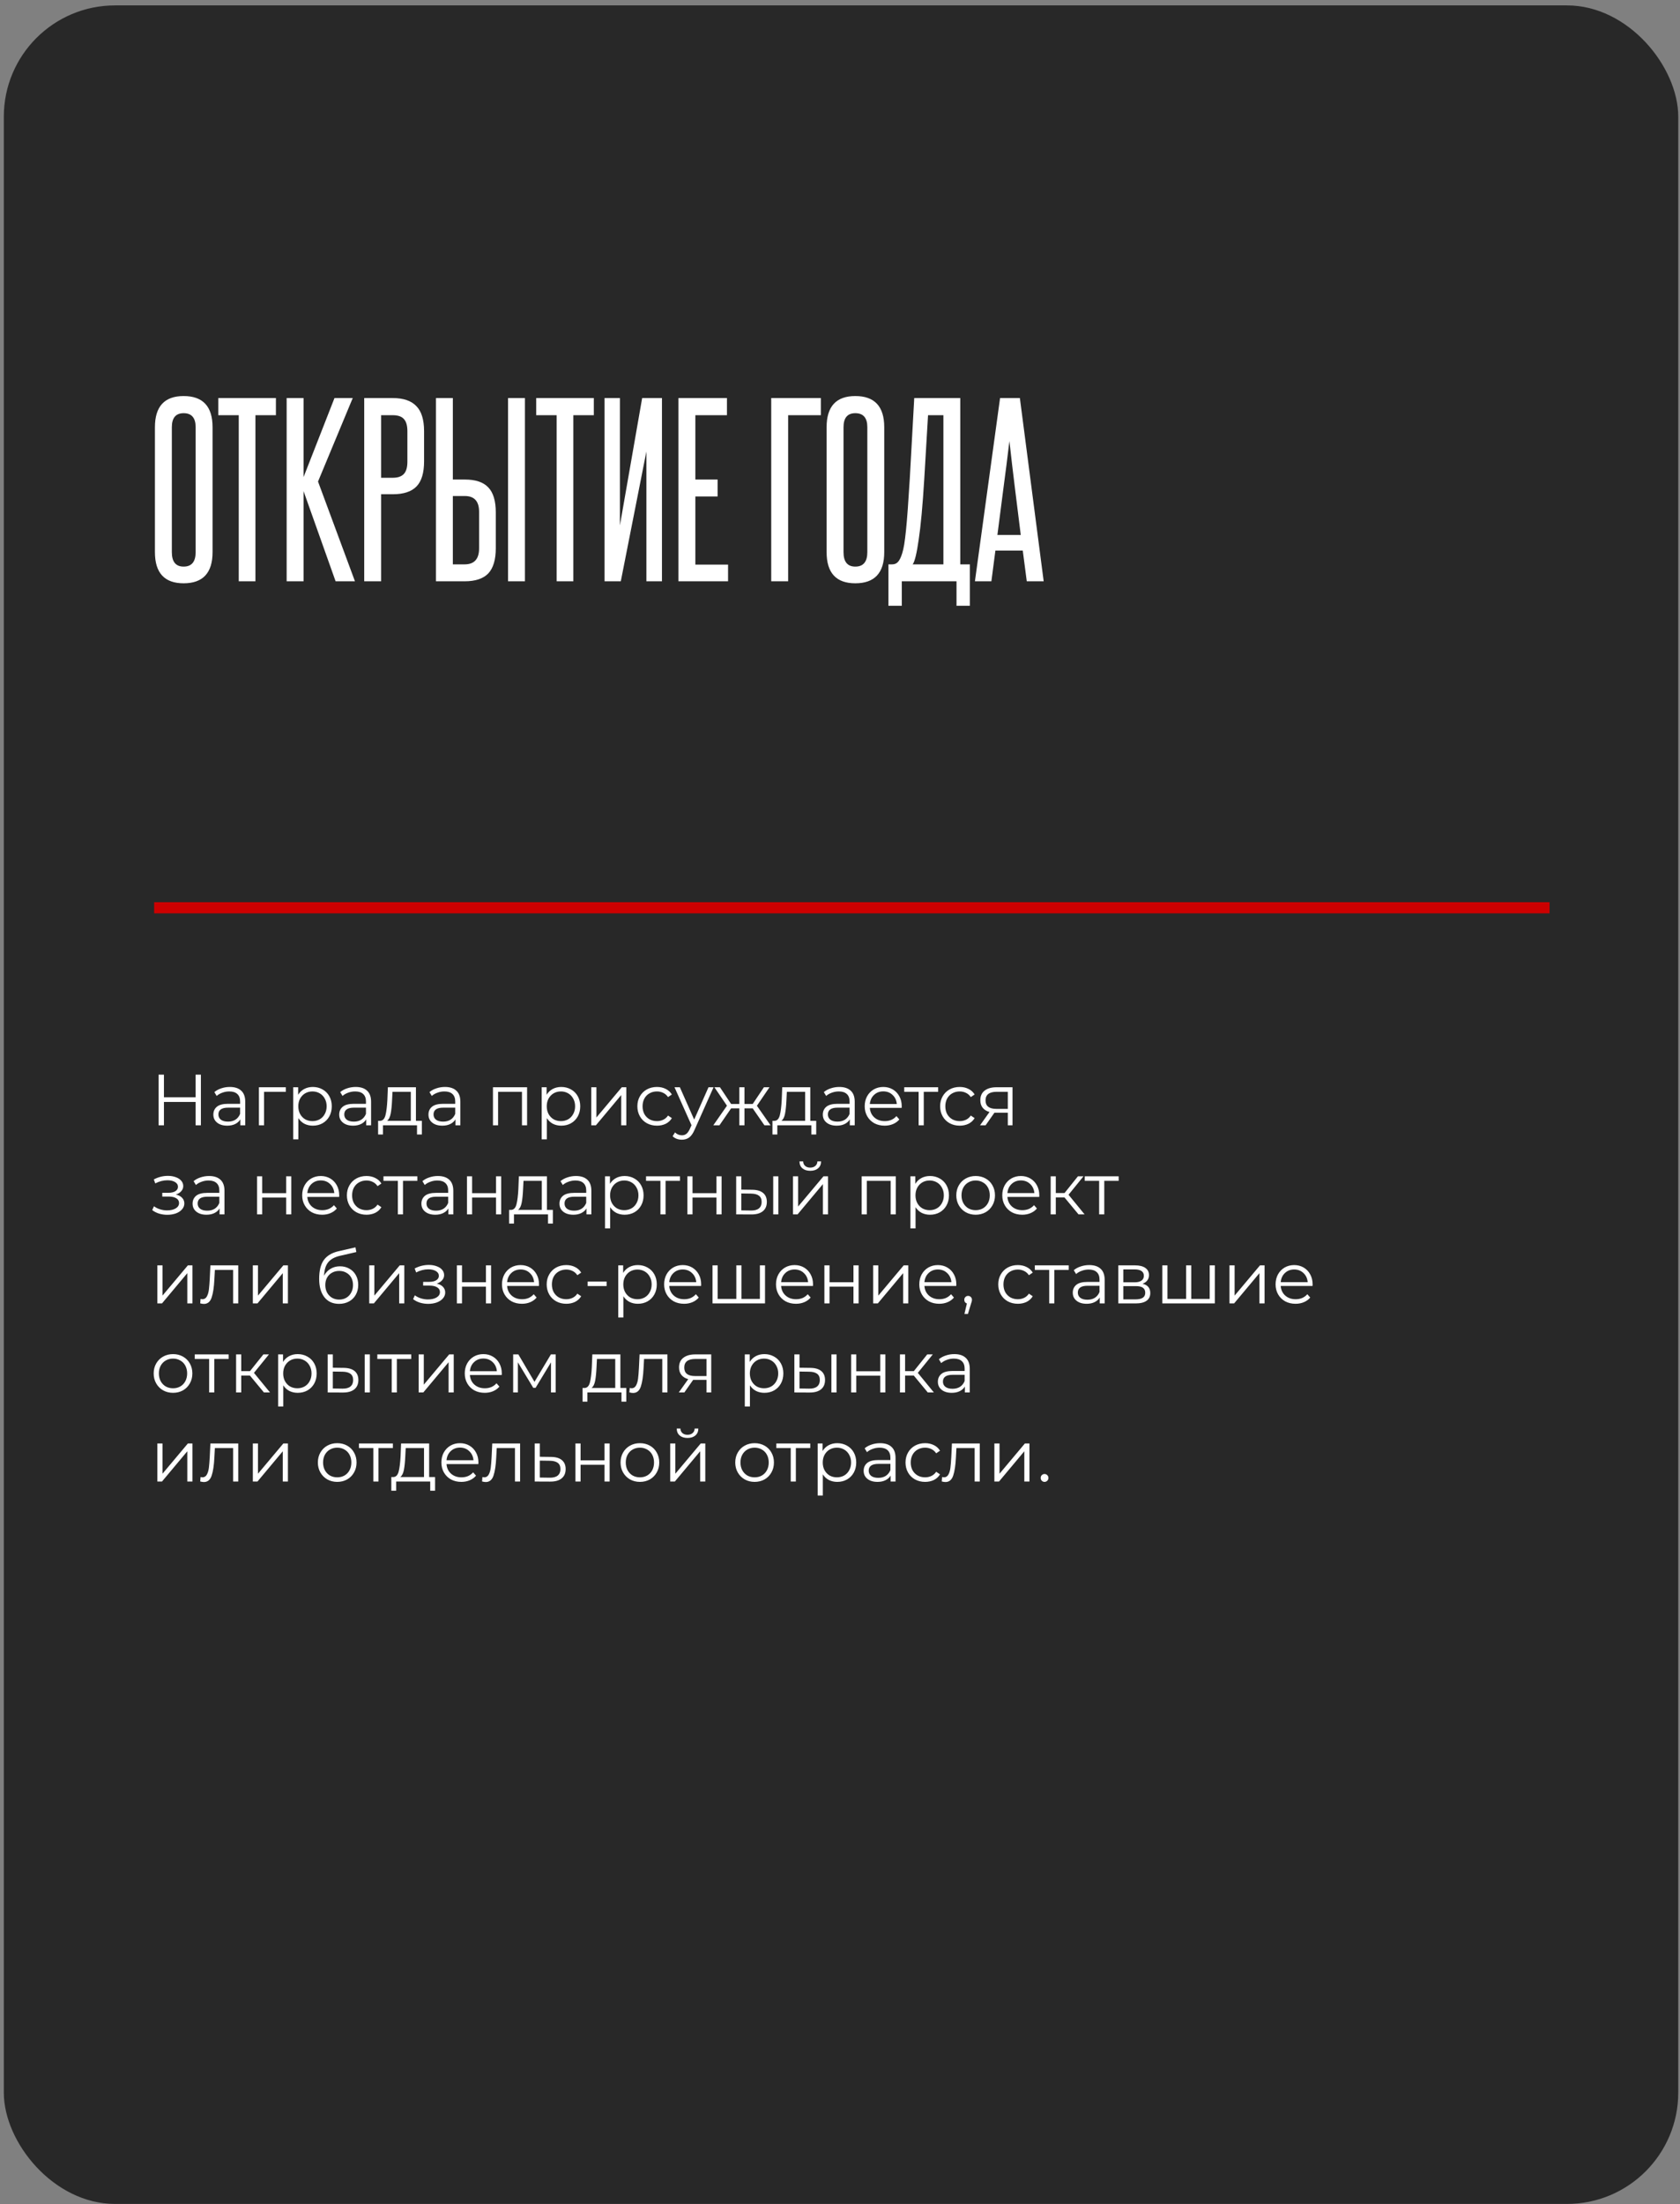 <?xml version="1.0" encoding="UTF-8"?> <svg xmlns="http://www.w3.org/2000/svg" width="302" height="396" viewBox="0 0 302 396" fill="none"><rect x="0" y="0" width="302" height="396" fill="#808080" stroke="none"/> <rect x="0.686" y="0.97" width="301" height="395" rx="20" fill="#282828"></rect> <path d="M27.85 76.757C27.85 73.024 29.57 71.157 33.01 71.157C36.477 71.157 38.21 73.024 38.21 76.757V99.198C38.21 102.931 36.477 104.798 33.01 104.798C29.57 104.798 27.85 102.931 27.85 99.198V76.757ZM35.17 76.757C35.17 75.078 34.45 74.237 33.01 74.237C31.597 74.237 30.89 75.078 30.89 76.757V99.198C30.89 100.931 31.597 101.798 33.01 101.798C34.45 101.798 35.17 100.931 35.17 99.198V76.757ZM42.918 104.438V74.597H39.238V71.517H49.598V74.597H45.918V104.438H42.918ZM60.328 104.438L54.568 88.237V104.438H51.528V71.517H54.568V85.718L60.128 71.517H63.408L57.168 86.517L63.808 104.438H60.328ZM73.233 77.478C73.233 76.491 73.033 75.771 72.633 75.317C72.233 74.838 71.553 74.597 70.593 74.597H68.513V85.838H70.633C71.513 85.838 72.166 85.611 72.593 85.157C73.02 84.704 73.233 83.971 73.233 82.957V77.478ZM65.473 104.438V71.517H70.593C72.513 71.517 73.927 71.998 74.833 72.957C75.766 73.891 76.233 75.397 76.233 77.478V82.877C76.233 84.957 75.78 86.464 74.873 87.397C73.966 88.331 72.553 88.797 70.633 88.797H68.513V104.438H65.473ZM91.324 104.438V71.517H94.364V104.438H91.324ZM81.404 71.517V86.157H83.564C85.484 86.157 86.884 86.624 87.764 87.558C88.671 88.491 89.124 89.998 89.124 92.078V98.478C89.124 100.557 88.671 102.077 87.764 103.037C86.857 103.971 85.444 104.438 83.524 104.438H78.364V71.517H81.404ZM86.124 91.957C86.124 90.064 85.27 89.118 83.564 89.118H81.404V101.397H83.524C85.257 101.397 86.124 100.437 86.124 98.517V91.957ZM100.066 104.438V74.597H96.386V71.517H106.746V74.597H103.066V104.438H100.066ZM108.676 104.438V71.517H111.436V94.397L115.436 71.517H118.996V104.438H116.196V81.118L111.596 104.438H108.676ZM121.958 104.438V71.517H130.678V74.597H124.998V86.157H128.998V89.198H124.998V101.437H130.878V104.438H121.958ZM147.557 71.517V74.597H141.677V104.438H138.637V71.517H147.557ZM148.593 76.757C148.593 73.024 150.313 71.157 153.753 71.157C157.219 71.157 158.953 73.024 158.953 76.757V99.198C158.953 102.931 157.219 104.798 153.753 104.798C150.313 104.798 148.593 102.931 148.593 99.198V76.757ZM155.913 76.757C155.913 75.078 155.193 74.237 153.753 74.237C152.339 74.237 151.633 75.078 151.633 76.757V99.198C151.633 100.931 152.339 101.798 153.753 101.798C155.193 101.798 155.913 100.931 155.913 99.198V76.757ZM159.706 108.838V101.397H160.386C160.786 101.397 161.119 101.264 161.386 100.997C161.679 100.704 161.946 100.171 162.186 99.397C162.319 98.971 162.439 98.438 162.546 97.797C162.652 97.131 162.759 96.278 162.866 95.237C162.972 94.198 163.079 92.931 163.186 91.438C163.292 89.944 163.412 88.118 163.546 85.957L164.346 71.517H172.626V101.397H174.346V108.838H171.946V104.438H162.106V108.838H159.706ZM169.586 101.397V74.597H166.826L166.146 86.078C165.852 90.877 165.519 94.504 165.146 96.957C164.799 99.411 164.439 100.891 164.066 101.397H169.586ZM184.574 104.438L183.854 98.918H178.934L178.214 104.438H175.254L179.774 71.517H183.334L187.614 104.438H184.574ZM183.494 96.118C183.148 93.291 182.801 90.504 182.454 87.757C182.108 84.984 181.774 82.144 181.454 79.237C181.108 82.144 180.748 84.984 180.374 87.757C180.028 90.504 179.668 93.291 179.294 96.118H183.494Z" fill="white"></path> <path d="M36.113 193.079V202.179H35.164V197.98H29.47V202.179H28.508V193.079H29.47V197.135H35.164V193.079H36.113ZM41.316 195.289C42.209 195.289 42.894 195.514 43.37 195.965C43.847 196.407 44.085 197.065 44.085 197.941V202.179H43.201V201.113C42.993 201.468 42.686 201.745 42.278 201.945C41.88 202.144 41.403 202.244 40.848 202.244C40.086 202.244 39.479 202.062 39.028 201.698C38.578 201.334 38.352 200.853 38.352 200.255C38.352 199.674 38.56 199.206 38.976 198.851C39.401 198.495 40.073 198.318 40.991 198.318H43.162V197.902C43.162 197.312 42.998 196.866 42.668 196.563C42.339 196.251 41.858 196.095 41.225 196.095C40.792 196.095 40.376 196.168 39.977 196.316C39.579 196.454 39.236 196.649 38.95 196.901L38.534 196.212C38.881 195.917 39.297 195.692 39.782 195.536C40.268 195.371 40.779 195.289 41.316 195.289ZM40.991 201.516C41.511 201.516 41.958 201.399 42.33 201.165C42.703 200.922 42.98 200.575 43.162 200.125V199.007H41.017C39.847 199.007 39.262 199.414 39.262 200.229C39.262 200.627 39.414 200.944 39.717 201.178C40.021 201.403 40.445 201.516 40.991 201.516ZM51.379 196.16H47.465V202.179H46.542V195.341H51.379V196.16ZM56.235 195.289C56.877 195.289 57.457 195.436 57.977 195.731C58.497 196.017 58.905 196.424 59.199 196.953C59.494 197.481 59.641 198.084 59.641 198.76C59.641 199.444 59.494 200.051 59.199 200.58C58.905 201.108 58.497 201.52 57.977 201.815C57.466 202.101 56.885 202.244 56.235 202.244C55.681 202.244 55.178 202.131 54.727 201.906C54.285 201.672 53.921 201.334 53.635 200.892V204.701H52.712V195.341H53.596V196.693C53.874 196.242 54.238 195.895 54.688 195.653C55.148 195.41 55.663 195.289 56.235 195.289ZM56.17 201.425C56.647 201.425 57.08 201.316 57.47 201.1C57.86 200.874 58.164 200.558 58.38 200.151C58.606 199.743 58.718 199.28 58.718 198.76C58.718 198.24 58.606 197.78 58.38 197.382C58.164 196.974 57.86 196.658 57.47 196.433C57.08 196.207 56.647 196.095 56.17 196.095C55.685 196.095 55.247 196.207 54.857 196.433C54.476 196.658 54.173 196.974 53.947 197.382C53.731 197.78 53.622 198.24 53.622 198.76C53.622 199.28 53.731 199.743 53.947 200.151C54.173 200.558 54.476 200.874 54.857 201.1C55.247 201.316 55.685 201.425 56.17 201.425ZM63.939 195.289C64.832 195.289 65.517 195.514 65.993 195.965C66.47 196.407 66.708 197.065 66.708 197.941V202.179H65.824V201.113C65.616 201.468 65.309 201.745 64.901 201.945C64.503 202.144 64.026 202.244 63.471 202.244C62.709 202.244 62.102 202.062 61.651 201.698C61.201 201.334 60.975 200.853 60.975 200.255C60.975 199.674 61.183 199.206 61.599 198.851C62.024 198.495 62.696 198.318 63.614 198.318H65.785V197.902C65.785 197.312 65.621 196.866 65.291 196.563C64.962 196.251 64.481 196.095 63.848 196.095C63.415 196.095 62.999 196.168 62.6 196.316C62.202 196.454 61.859 196.649 61.573 196.901L61.157 196.212C61.504 195.917 61.92 195.692 62.405 195.536C62.891 195.371 63.402 195.289 63.939 195.289ZM63.614 201.516C64.134 201.516 64.581 201.399 64.953 201.165C65.326 200.922 65.603 200.575 65.785 200.125V199.007H63.64C62.47 199.007 61.885 199.414 61.885 200.229C61.885 200.627 62.037 200.944 62.34 201.178C62.644 201.403 63.068 201.516 63.614 201.516ZM75.835 201.373V203.83H74.963V202.179H68.841V203.83H67.969V201.373H68.359C68.819 201.347 69.131 201.009 69.296 200.359C69.46 199.709 69.573 198.799 69.633 197.629L69.725 195.341H74.769V201.373H75.835ZM70.478 197.681C70.435 198.651 70.353 199.453 70.231 200.086C70.11 200.71 69.894 201.139 69.582 201.373H73.846V196.16H70.556L70.478 197.681ZM79.986 195.289C80.879 195.289 81.564 195.514 82.04 195.965C82.517 196.407 82.755 197.065 82.755 197.941V202.179H81.871V201.113C81.663 201.468 81.356 201.745 80.948 201.945C80.55 202.144 80.073 202.244 79.518 202.244C78.756 202.244 78.149 202.062 77.698 201.698C77.248 201.334 77.022 200.853 77.022 200.255C77.022 199.674 77.23 199.206 77.646 198.851C78.071 198.495 78.743 198.318 79.661 198.318H81.832V197.902C81.832 197.312 81.668 196.866 81.338 196.563C81.009 196.251 80.528 196.095 79.895 196.095C79.462 196.095 79.046 196.168 78.647 196.316C78.249 196.454 77.906 196.649 77.62 196.901L77.204 196.212C77.551 195.917 77.967 195.692 78.452 195.536C78.938 195.371 79.449 195.289 79.986 195.289ZM79.661 201.516C80.181 201.516 80.628 201.399 81 201.165C81.373 200.922 81.65 200.575 81.832 200.125V199.007H79.687C78.517 199.007 77.932 199.414 77.932 200.229C77.932 200.627 78.084 200.944 78.387 201.178C78.691 201.403 79.115 201.516 79.661 201.516ZM94.751 195.341V202.179H93.828V196.16H89.538V202.179H88.615V195.341H94.751ZM100.898 195.289C101.539 195.289 102.12 195.436 102.64 195.731C103.16 196.017 103.567 196.424 103.862 196.953C104.156 197.481 104.304 198.084 104.304 198.76C104.304 199.444 104.156 200.051 103.862 200.58C103.567 201.108 103.16 201.52 102.64 201.815C102.128 202.101 101.548 202.244 100.898 202.244C100.343 202.244 99.84 202.131 99.389 201.906C98.948 201.672 98.584 201.334 98.297 200.892V204.701H97.374V195.341H98.258V196.693C98.536 196.242 98.9 195.895 99.35 195.653C99.81 195.41 100.326 195.289 100.898 195.289ZM100.833 201.425C101.309 201.425 101.743 201.316 102.133 201.1C102.523 200.874 102.826 200.558 103.043 200.151C103.268 199.743 103.381 199.28 103.381 198.76C103.381 198.24 103.268 197.78 103.043 197.382C102.826 196.974 102.523 196.658 102.133 196.433C101.743 196.207 101.309 196.095 100.833 196.095C100.347 196.095 99.909 196.207 99.519 196.433C99.138 196.658 98.835 196.974 98.609 197.382C98.393 197.78 98.284 198.24 98.284 198.76C98.284 199.28 98.393 199.743 98.609 200.151C98.835 200.558 99.138 200.874 99.519 201.1C99.909 201.316 100.347 201.425 100.833 201.425ZM106.287 195.341H107.21V200.775L111.773 195.341H112.592V202.179H111.669V196.745L107.119 202.179H106.287V195.341ZM118.097 202.244C117.421 202.244 116.814 202.096 116.277 201.802C115.748 201.507 115.332 201.095 115.029 200.567C114.725 200.029 114.574 199.427 114.574 198.76C114.574 198.092 114.725 197.494 115.029 196.966C115.332 196.437 115.748 196.025 116.277 195.731C116.814 195.436 117.421 195.289 118.097 195.289C118.686 195.289 119.21 195.406 119.67 195.64C120.138 195.865 120.506 196.199 120.775 196.641L120.086 197.109C119.86 196.771 119.574 196.519 119.228 196.355C118.881 196.181 118.504 196.095 118.097 196.095C117.603 196.095 117.156 196.207 116.758 196.433C116.368 196.649 116.06 196.961 115.835 197.369C115.618 197.776 115.51 198.24 115.51 198.76C115.51 199.288 115.618 199.756 115.835 200.164C116.06 200.562 116.368 200.874 116.758 201.1C117.156 201.316 117.603 201.425 118.097 201.425C118.504 201.425 118.881 201.342 119.228 201.178C119.574 201.013 119.86 200.762 120.086 200.424L120.775 200.892C120.506 201.334 120.138 201.672 119.67 201.906C119.202 202.131 118.677 202.244 118.097 202.244ZM128.271 195.341L124.852 202.998C124.575 203.639 124.254 204.094 123.89 204.363C123.526 204.631 123.089 204.766 122.577 204.766C122.248 204.766 121.94 204.714 121.654 204.61C121.368 204.506 121.121 204.35 120.913 204.142L121.342 203.453C121.689 203.799 122.105 203.973 122.59 203.973C122.902 203.973 123.167 203.886 123.383 203.713C123.609 203.539 123.817 203.245 124.007 202.829L124.306 202.166L121.251 195.341H122.213L124.787 201.152L127.361 195.341H128.271ZM135.309 199.137H133.827V202.179H132.904V199.137H131.422L129.329 202.179H128.224L130.681 198.656L128.419 195.341H129.42L131.422 198.344H132.904V195.341H133.827V198.344H135.309L137.324 195.341H138.325L136.063 198.669L138.52 202.179H137.415L135.309 199.137ZM146.725 201.373V203.83H145.854V202.179H139.731V203.83H138.86V201.373H139.25C139.709 201.347 140.021 201.009 140.186 200.359C140.351 199.709 140.463 198.799 140.524 197.629L140.615 195.341H145.659V201.373H146.725ZM141.369 197.681C141.326 198.651 141.243 199.453 141.122 200.086C141.001 200.71 140.784 201.139 140.472 201.373H144.736V196.16H141.447L141.369 197.681ZM150.877 195.289C151.77 195.289 152.454 195.514 152.931 195.965C153.408 196.407 153.646 197.065 153.646 197.941V202.179H152.762V201.113C152.554 201.468 152.246 201.745 151.839 201.945C151.44 202.144 150.964 202.244 150.409 202.244C149.646 202.244 149.04 202.062 148.589 201.698C148.138 201.334 147.913 200.853 147.913 200.255C147.913 199.674 148.121 199.206 148.537 198.851C148.962 198.495 149.633 198.318 150.552 198.318H152.723V197.902C152.723 197.312 152.558 196.866 152.229 196.563C151.9 196.251 151.419 196.095 150.786 196.095C150.353 196.095 149.937 196.168 149.538 196.316C149.139 196.454 148.797 196.649 148.511 196.901L148.095 196.212C148.442 195.917 148.858 195.692 149.343 195.536C149.828 195.371 150.34 195.289 150.877 195.289ZM150.552 201.516C151.072 201.516 151.518 201.399 151.891 201.165C152.264 200.922 152.541 200.575 152.723 200.125V199.007H150.578C149.408 199.007 148.823 199.414 148.823 200.229C148.823 200.627 148.975 200.944 149.278 201.178C149.581 201.403 150.006 201.516 150.552 201.516ZM162.083 199.046H156.363C156.415 199.756 156.688 200.333 157.182 200.775C157.676 201.208 158.3 201.425 159.054 201.425C159.479 201.425 159.869 201.351 160.224 201.204C160.579 201.048 160.887 200.822 161.147 200.528L161.667 201.126C161.364 201.49 160.982 201.767 160.523 201.958C160.072 202.148 159.574 202.244 159.028 202.244C158.326 202.244 157.702 202.096 157.156 201.802C156.619 201.498 156.198 201.082 155.895 200.554C155.592 200.025 155.44 199.427 155.44 198.76C155.44 198.092 155.583 197.494 155.869 196.966C156.164 196.437 156.562 196.025 157.065 195.731C157.576 195.436 158.148 195.289 158.781 195.289C159.414 195.289 159.981 195.436 160.484 195.731C160.987 196.025 161.381 196.437 161.667 196.966C161.953 197.486 162.096 198.084 162.096 198.76L162.083 199.046ZM158.781 196.082C158.122 196.082 157.568 196.294 157.117 196.719C156.675 197.135 156.424 197.681 156.363 198.357H161.212C161.151 197.681 160.896 197.135 160.445 196.719C160.003 196.294 159.448 196.082 158.781 196.082ZM168.644 196.16H166.057V202.179H165.134V196.16H162.547V195.341H168.644V196.16ZM172.522 202.244C171.846 202.244 171.239 202.096 170.702 201.802C170.173 201.507 169.757 201.095 169.454 200.567C169.15 200.029 168.999 199.427 168.999 198.76C168.999 198.092 169.15 197.494 169.454 196.966C169.757 196.437 170.173 196.025 170.702 195.731C171.239 195.436 171.846 195.289 172.522 195.289C173.111 195.289 173.635 195.406 174.095 195.64C174.563 195.865 174.931 196.199 175.2 196.641L174.511 197.109C174.285 196.771 173.999 196.519 173.653 196.355C173.306 196.181 172.929 196.095 172.522 196.095C172.028 196.095 171.581 196.207 171.183 196.433C170.793 196.649 170.485 196.961 170.26 197.369C170.043 197.776 169.935 198.24 169.935 198.76C169.935 199.288 170.043 199.756 170.26 200.164C170.485 200.562 170.793 200.874 171.183 201.1C171.581 201.316 172.028 201.425 172.522 201.425C172.929 201.425 173.306 201.342 173.653 201.178C173.999 201.013 174.285 200.762 174.511 200.424L175.2 200.892C174.931 201.334 174.563 201.672 174.095 201.906C173.627 202.131 173.102 202.244 172.522 202.244ZM182.01 195.341V202.179H181.165V199.917H179.02H178.76L177.174 202.179H176.173L177.876 199.787C177.348 199.639 176.94 199.388 176.654 199.033C176.368 198.677 176.225 198.227 176.225 197.681C176.225 196.918 176.485 196.337 177.005 195.939C177.525 195.54 178.236 195.341 179.137 195.341H182.01ZM177.161 197.707C177.161 198.721 177.807 199.228 179.098 199.228H181.165V196.16H179.163C177.829 196.16 177.161 196.675 177.161 197.707ZM31.615 214.617C32.1 214.729 32.473 214.924 32.733 215.202C33.001 215.479 33.136 215.817 33.136 216.216C33.136 216.614 32.997 216.97 32.72 217.282C32.451 217.594 32.083 217.836 31.615 218.01C31.147 218.174 30.631 218.257 30.068 218.257C29.574 218.257 29.088 218.187 28.612 218.049C28.135 217.901 27.719 217.689 27.364 217.412L27.676 216.723C27.988 216.957 28.352 217.139 28.768 217.269C29.184 217.399 29.604 217.464 30.029 217.464C30.661 217.464 31.177 217.347 31.576 217.113C31.983 216.87 32.187 216.545 32.187 216.138C32.187 215.774 32.022 215.492 31.693 215.293C31.363 215.085 30.913 214.981 30.341 214.981H29.171V214.305H30.289C30.8 214.305 31.212 214.209 31.524 214.019C31.836 213.819 31.992 213.555 31.992 213.226C31.992 212.862 31.814 212.576 31.459 212.368C31.112 212.16 30.657 212.056 30.094 212.056C29.357 212.056 28.629 212.242 27.91 212.615L27.65 211.9C28.464 211.475 29.309 211.263 30.185 211.263C30.705 211.263 31.173 211.341 31.589 211.497C32.013 211.644 32.343 211.856 32.577 212.134C32.819 212.411 32.941 212.732 32.941 213.096C32.941 213.442 32.819 213.75 32.577 214.019C32.343 214.287 32.022 214.487 31.615 214.617ZM37.584 211.289C38.477 211.289 39.161 211.514 39.638 211.965C40.115 212.407 40.353 213.065 40.353 213.941V218.179H39.469V217.113C39.261 217.468 38.953 217.745 38.546 217.945C38.147 218.144 37.671 218.244 37.116 218.244C36.353 218.244 35.747 218.062 35.296 217.698C34.845 217.334 34.62 216.853 34.62 216.255C34.62 215.674 34.828 215.206 35.244 214.851C35.669 214.495 36.34 214.318 37.259 214.318H39.43V213.902C39.43 213.312 39.265 212.866 38.936 212.563C38.607 212.251 38.126 212.095 37.493 212.095C37.06 212.095 36.644 212.168 36.245 212.316C35.846 212.454 35.504 212.649 35.218 212.901L34.802 212.212C35.149 211.917 35.565 211.692 36.05 211.536C36.535 211.371 37.047 211.289 37.584 211.289ZM37.259 217.516C37.779 217.516 38.225 217.399 38.598 217.165C38.971 216.922 39.248 216.575 39.43 216.125V215.007H37.285C36.115 215.007 35.53 215.414 35.53 216.229C35.53 216.627 35.682 216.944 35.985 217.178C36.288 217.403 36.713 217.516 37.259 217.516ZM46.212 211.341H47.135V214.37H51.438V211.341H52.361V218.179H51.438V215.163H47.135V218.179H46.212V211.341ZM60.965 215.046H55.245C55.297 215.756 55.57 216.333 56.064 216.775C56.558 217.208 57.182 217.425 57.936 217.425C58.361 217.425 58.751 217.351 59.106 217.204C59.461 217.048 59.769 216.822 60.029 216.528L60.549 217.126C60.245 217.49 59.864 217.767 59.405 217.958C58.954 218.148 58.456 218.244 57.91 218.244C57.208 218.244 56.584 218.096 56.038 217.802C55.501 217.498 55.08 217.082 54.777 216.554C54.474 216.025 54.322 215.427 54.322 214.76C54.322 214.092 54.465 213.494 54.751 212.966C55.045 212.437 55.444 212.025 55.947 211.731C56.458 211.436 57.03 211.289 57.663 211.289C58.295 211.289 58.863 211.436 59.366 211.731C59.868 212.025 60.263 212.437 60.549 212.966C60.835 213.486 60.978 214.084 60.978 214.76L60.965 215.046ZM57.663 212.082C57.004 212.082 56.45 212.294 55.999 212.719C55.557 213.135 55.306 213.681 55.245 214.357H60.094C60.033 213.681 59.778 213.135 59.327 212.719C58.885 212.294 58.33 212.082 57.663 212.082ZM65.881 218.244C65.205 218.244 64.598 218.096 64.061 217.802C63.532 217.507 63.116 217.095 62.813 216.567C62.51 216.029 62.358 215.427 62.358 214.76C62.358 214.092 62.51 213.494 62.813 212.966C63.116 212.437 63.532 212.025 64.061 211.731C64.598 211.436 65.205 211.289 65.881 211.289C66.47 211.289 66.995 211.406 67.454 211.64C67.922 211.865 68.29 212.199 68.559 212.641L67.87 213.109C67.645 212.771 67.359 212.519 67.012 212.355C66.665 212.181 66.288 212.095 65.881 212.095C65.387 212.095 64.941 212.207 64.542 212.433C64.152 212.649 63.844 212.961 63.619 213.369C63.402 213.776 63.294 214.24 63.294 214.76C63.294 215.288 63.402 215.756 63.619 216.164C63.844 216.562 64.152 216.874 64.542 217.1C64.941 217.316 65.387 217.425 65.881 217.425C66.288 217.425 66.665 217.342 67.012 217.178C67.359 217.013 67.645 216.762 67.87 216.424L68.559 216.892C68.29 217.334 67.922 217.672 67.454 217.906C66.986 218.131 66.462 218.244 65.881 218.244ZM75.029 212.16H72.442V218.179H71.519V212.16H68.932V211.341H75.029V212.16ZM78.717 211.289C79.609 211.289 80.294 211.514 80.771 211.965C81.247 212.407 81.486 213.065 81.486 213.941V218.179H80.602V217.113C80.394 217.468 80.086 217.745 79.679 217.945C79.28 218.144 78.803 218.244 78.249 218.244C77.486 218.244 76.879 218.062 76.429 217.698C75.978 217.334 75.753 216.853 75.753 216.255C75.753 215.674 75.961 215.206 76.377 214.851C76.801 214.495 77.473 214.318 78.392 214.318H80.563V213.902C80.563 213.312 80.398 212.866 80.069 212.563C79.739 212.251 79.258 212.095 78.626 212.095C78.192 212.095 77.776 212.168 77.378 212.316C76.979 212.454 76.637 212.649 76.351 212.901L75.935 212.212C76.281 211.917 76.697 211.692 77.183 211.536C77.668 211.371 78.179 211.289 78.717 211.289ZM78.392 217.516C78.912 217.516 79.358 217.399 79.731 217.165C80.103 216.922 80.381 216.575 80.563 216.125V215.007H78.418C77.248 215.007 76.663 215.414 76.663 216.229C76.663 216.627 76.814 216.944 77.118 217.178C77.421 217.403 77.846 217.516 78.392 217.516ZM83.943 211.341H84.866V214.37H89.169V211.341H90.092V218.179H89.169V215.163H84.866V218.179H83.943V211.341ZM99.384 217.373V219.83H98.513V218.179H92.39V219.83H91.519V217.373H91.909C92.369 217.347 92.681 217.009 92.845 216.359C93.01 215.709 93.123 214.799 93.183 213.629L93.274 211.341H98.318V217.373H99.384ZM94.028 213.681C93.985 214.651 93.903 215.453 93.781 216.086C93.66 216.71 93.443 217.139 93.131 217.373H97.395V212.16H94.106L94.028 213.681ZM103.536 211.289C104.429 211.289 105.113 211.514 105.59 211.965C106.067 212.407 106.305 213.065 106.305 213.941V218.179H105.421V217.113C105.213 217.468 104.905 217.745 104.498 217.945C104.099 218.144 103.623 218.244 103.068 218.244C102.305 218.244 101.699 218.062 101.248 217.698C100.797 217.334 100.572 216.853 100.572 216.255C100.572 215.674 100.78 215.206 101.196 214.851C101.621 214.495 102.292 214.318 103.211 214.318H105.382V213.902C105.382 213.312 105.217 212.866 104.888 212.563C104.559 212.251 104.078 212.095 103.445 212.095C103.012 212.095 102.596 212.168 102.197 212.316C101.798 212.454 101.456 212.649 101.17 212.901L100.754 212.212C101.101 211.917 101.517 211.692 102.002 211.536C102.487 211.371 102.999 211.289 103.536 211.289ZM103.211 217.516C103.731 217.516 104.177 217.399 104.55 217.165C104.923 216.922 105.2 216.575 105.382 216.125V215.007H103.237C102.067 215.007 101.482 215.414 101.482 216.229C101.482 216.627 101.634 216.944 101.937 217.178C102.24 217.403 102.665 217.516 103.211 217.516ZM112.285 211.289C112.927 211.289 113.507 211.436 114.027 211.731C114.547 212.017 114.955 212.424 115.249 212.953C115.544 213.481 115.691 214.084 115.691 214.76C115.691 215.444 115.544 216.051 115.249 216.58C114.955 217.108 114.547 217.52 114.027 217.815C113.516 218.101 112.935 218.244 112.285 218.244C111.731 218.244 111.228 218.131 110.777 217.906C110.335 217.672 109.971 217.334 109.685 216.892V220.701H108.762V211.341H109.646V212.693C109.924 212.242 110.288 211.895 110.738 211.653C111.198 211.41 111.713 211.289 112.285 211.289ZM112.22 217.425C112.697 217.425 113.13 217.316 113.52 217.1C113.91 216.874 114.214 216.558 114.43 216.151C114.656 215.743 114.768 215.28 114.768 214.76C114.768 214.24 114.656 213.78 114.43 213.382C114.214 212.974 113.91 212.658 113.52 212.433C113.13 212.207 112.697 212.095 112.22 212.095C111.735 212.095 111.297 212.207 110.907 212.433C110.526 212.658 110.223 212.974 109.997 213.382C109.781 213.78 109.672 214.24 109.672 214.76C109.672 215.28 109.781 215.743 109.997 216.151C110.223 216.558 110.526 216.874 110.907 217.1C111.297 217.316 111.735 217.425 112.22 217.425ZM122.23 212.16H119.643V218.179H118.72V212.16H116.133V211.341H122.23V212.16ZM123.565 211.341H124.488V214.37H128.791V211.341H129.714V218.179H128.791V215.163H124.488V218.179H123.565V211.341ZM135.21 213.759C136.068 213.767 136.723 213.958 137.173 214.331C137.624 214.703 137.849 215.241 137.849 215.943C137.849 216.671 137.607 217.23 137.121 217.62C136.636 218.01 135.943 218.2 135.041 218.192L132.337 218.179V211.341H133.26V213.733L135.21 213.759ZM138.993 211.341H139.916V218.179H138.993V211.341ZM134.989 217.49C135.622 217.498 136.099 217.373 136.419 217.113C136.749 216.844 136.913 216.454 136.913 215.943C136.913 215.44 136.753 215.067 136.432 214.825C136.112 214.582 135.631 214.456 134.989 214.448L133.26 214.422V217.464L134.989 217.49ZM142.544 211.341H143.467V216.775L148.03 211.341H148.849V218.179H147.926V212.745L143.376 218.179H142.544V211.341ZM145.651 210.353C145.062 210.353 144.594 210.205 144.247 209.911C143.901 209.616 143.723 209.2 143.714 208.663H144.377C144.386 209.001 144.507 209.274 144.741 209.482C144.975 209.681 145.279 209.781 145.651 209.781C146.024 209.781 146.327 209.681 146.561 209.482C146.804 209.274 146.93 209.001 146.938 208.663H147.601C147.593 209.2 147.411 209.616 147.055 209.911C146.709 210.205 146.241 210.353 145.651 210.353ZM161.033 211.341V218.179H160.11V212.16H155.82V218.179H154.897V211.341H161.033ZM167.18 211.289C167.821 211.289 168.402 211.436 168.922 211.731C169.442 212.017 169.849 212.424 170.144 212.953C170.438 213.481 170.586 214.084 170.586 214.76C170.586 215.444 170.438 216.051 170.144 216.58C169.849 217.108 169.442 217.52 168.922 217.815C168.41 218.101 167.83 218.244 167.18 218.244C166.625 218.244 166.122 218.131 165.672 217.906C165.23 217.672 164.866 217.334 164.58 216.892V220.701H163.657V211.341H164.541V212.693C164.818 212.242 165.182 211.895 165.633 211.653C166.092 211.41 166.608 211.289 167.18 211.289ZM167.115 217.425C167.591 217.425 168.025 217.316 168.415 217.1C168.805 216.874 169.108 216.558 169.325 216.151C169.55 215.743 169.663 215.28 169.663 214.76C169.663 214.24 169.55 213.78 169.325 213.382C169.108 212.974 168.805 212.658 168.415 212.433C168.025 212.207 167.591 212.095 167.115 212.095C166.629 212.095 166.192 212.207 165.802 212.433C165.42 212.658 165.117 212.974 164.892 213.382C164.675 213.78 164.567 214.24 164.567 214.76C164.567 215.28 164.675 215.743 164.892 216.151C165.117 216.558 165.42 216.874 165.802 217.1C166.192 217.316 166.629 217.425 167.115 217.425ZM175.39 218.244C174.731 218.244 174.138 218.096 173.609 217.802C173.08 217.498 172.664 217.082 172.361 216.554C172.058 216.025 171.906 215.427 171.906 214.76C171.906 214.092 172.058 213.494 172.361 212.966C172.664 212.437 173.08 212.025 173.609 211.731C174.138 211.436 174.731 211.289 175.39 211.289C176.049 211.289 176.642 211.436 177.171 211.731C177.7 212.025 178.111 212.437 178.406 212.966C178.709 213.494 178.861 214.092 178.861 214.76C178.861 215.427 178.709 216.025 178.406 216.554C178.111 217.082 177.7 217.498 177.171 217.802C176.642 218.096 176.049 218.244 175.39 218.244ZM175.39 217.425C175.875 217.425 176.309 217.316 176.69 217.1C177.08 216.874 177.383 216.558 177.6 216.151C177.817 215.743 177.925 215.28 177.925 214.76C177.925 214.24 177.817 213.776 177.6 213.369C177.383 212.961 177.08 212.649 176.69 212.433C176.309 212.207 175.875 212.095 175.39 212.095C174.905 212.095 174.467 212.207 174.077 212.433C173.696 212.649 173.392 212.961 173.167 213.369C172.95 213.776 172.842 214.24 172.842 214.76C172.842 215.28 172.95 215.743 173.167 216.151C173.392 216.558 173.696 216.874 174.077 217.1C174.467 217.316 174.905 217.425 175.39 217.425ZM186.814 215.046H181.094C181.146 215.756 181.419 216.333 181.913 216.775C182.407 217.208 183.031 217.425 183.785 217.425C184.209 217.425 184.599 217.351 184.955 217.204C185.31 217.048 185.618 216.822 185.878 216.528L186.398 217.126C186.094 217.49 185.713 217.767 185.254 217.958C184.803 218.148 184.305 218.244 183.759 218.244C183.057 218.244 182.433 218.096 181.887 217.802C181.349 217.498 180.929 217.082 180.626 216.554C180.322 216.025 180.171 215.427 180.171 214.76C180.171 214.092 180.314 213.494 180.6 212.966C180.894 212.437 181.293 212.025 181.796 211.731C182.307 211.436 182.879 211.289 183.512 211.289C184.144 211.289 184.712 211.436 185.215 211.731C185.717 212.025 186.112 212.437 186.398 212.966C186.684 213.486 186.827 214.084 186.827 214.76L186.814 215.046ZM183.512 212.082C182.853 212.082 182.298 212.294 181.848 212.719C181.406 213.135 181.154 213.681 181.094 214.357H185.943C185.882 213.681 185.626 213.135 185.176 212.719C184.734 212.294 184.179 212.082 183.512 212.082ZM191.353 215.137H189.793V218.179H188.87V211.341H189.793V214.344H191.366L193.771 211.341H194.772L192.081 214.656L194.967 218.179H193.875L191.353 215.137ZM201.094 212.16H198.507V218.179H197.584V212.16H194.997V211.341H201.094V212.16ZM28.287 227.341H29.21V232.775L33.773 227.341H34.592V234.179H33.669V228.745L29.119 234.179H28.287V227.341ZM42.827 227.341V234.179H41.904V228.16H38.628L38.537 229.85C38.468 231.271 38.303 232.363 38.043 233.126C37.783 233.888 37.319 234.27 36.652 234.27C36.47 234.27 36.249 234.235 35.989 234.166L36.054 233.373C36.21 233.407 36.318 233.425 36.379 233.425C36.734 233.425 37.003 233.26 37.185 232.931C37.367 232.601 37.488 232.194 37.549 231.709C37.609 231.223 37.661 230.582 37.705 229.785L37.822 227.341H42.827ZM45.451 227.341H46.374V232.775L50.937 227.341H51.756V234.179H50.833V228.745L46.283 234.179H45.451V227.341ZM61.118 227.51C61.751 227.51 62.314 227.653 62.808 227.939C63.311 228.216 63.701 228.61 63.978 229.122C64.256 229.624 64.394 230.201 64.394 230.851C64.394 231.518 64.247 232.112 63.952 232.632C63.666 233.143 63.263 233.542 62.743 233.828C62.223 234.114 61.625 234.257 60.949 234.257C59.814 234.257 58.934 233.858 58.31 233.061C57.686 232.263 57.374 231.163 57.374 229.759C57.374 228.294 57.652 227.172 58.206 226.392C58.77 225.612 59.645 225.083 60.832 224.806L63.9 224.104L64.056 224.949L61.17 225.612C60.191 225.828 59.472 226.214 59.012 226.769C58.553 227.315 58.302 228.125 58.258 229.2C58.536 228.671 58.921 228.259 59.415 227.965C59.909 227.661 60.477 227.51 61.118 227.51ZM60.975 233.49C61.452 233.49 61.877 233.381 62.249 233.165C62.631 232.939 62.925 232.627 63.133 232.229C63.35 231.83 63.458 231.379 63.458 230.877C63.458 230.374 63.354 229.932 63.146 229.551C62.938 229.169 62.644 228.875 62.262 228.667C61.89 228.45 61.461 228.342 60.975 228.342C60.49 228.342 60.057 228.45 59.675 228.667C59.303 228.875 59.008 229.169 58.791 229.551C58.583 229.932 58.479 230.374 58.479 230.877C58.479 231.379 58.583 231.83 58.791 232.229C59.008 232.627 59.307 232.939 59.688 233.165C60.07 233.381 60.499 233.49 60.975 233.49ZM66.373 227.341H67.296V232.775L71.859 227.341H72.678V234.179H71.755V228.745L67.205 234.179H66.373V227.341ZM78.511 230.617C78.996 230.729 79.369 230.924 79.629 231.202C79.898 231.479 80.032 231.817 80.032 232.216C80.032 232.614 79.894 232.97 79.616 233.282C79.347 233.594 78.979 233.836 78.511 234.01C78.043 234.174 77.528 234.257 76.964 234.257C76.47 234.257 75.985 234.187 75.508 234.049C75.031 233.901 74.615 233.689 74.26 233.412L74.572 232.723C74.884 232.957 75.248 233.139 75.664 233.269C76.08 233.399 76.501 233.464 76.925 233.464C77.558 233.464 78.073 233.347 78.472 233.113C78.879 232.87 79.083 232.545 79.083 232.138C79.083 231.774 78.918 231.492 78.589 231.293C78.26 231.085 77.809 230.981 77.237 230.981H76.067V230.305H77.185C77.697 230.305 78.108 230.209 78.42 230.019C78.732 229.819 78.888 229.555 78.888 229.226C78.888 228.862 78.71 228.576 78.355 228.368C78.008 228.16 77.553 228.056 76.99 228.056C76.254 228.056 75.525 228.242 74.806 228.615L74.546 227.9C75.361 227.475 76.206 227.263 77.081 227.263C77.601 227.263 78.069 227.341 78.485 227.497C78.91 227.644 79.239 227.856 79.473 228.134C79.716 228.411 79.837 228.732 79.837 229.096C79.837 229.442 79.716 229.75 79.473 230.019C79.239 230.287 78.918 230.487 78.511 230.617ZM82.127 227.341H83.05V230.37H87.353V227.341H88.276V234.179H87.353V231.163H83.05V234.179H82.127V227.341ZM96.88 231.046H91.16C91.212 231.756 91.485 232.333 91.979 232.775C92.473 233.208 93.097 233.425 93.851 233.425C94.276 233.425 94.666 233.351 95.021 233.204C95.376 233.048 95.684 232.822 95.944 232.528L96.464 233.126C96.161 233.49 95.779 233.767 95.32 233.958C94.869 234.148 94.371 234.244 93.825 234.244C93.123 234.244 92.499 234.096 91.953 233.802C91.416 233.498 90.995 233.082 90.692 232.554C90.389 232.025 90.237 231.427 90.237 230.76C90.237 230.092 90.38 229.494 90.666 228.966C90.961 228.437 91.359 228.025 91.862 227.731C92.373 227.436 92.945 227.289 93.578 227.289C94.211 227.289 94.778 227.436 95.281 227.731C95.784 228.025 96.178 228.437 96.464 228.966C96.75 229.486 96.893 230.084 96.893 230.76L96.88 231.046ZM93.578 228.082C92.919 228.082 92.365 228.294 91.914 228.719C91.472 229.135 91.221 229.681 91.16 230.357H96.009C95.948 229.681 95.693 229.135 95.242 228.719C94.8 228.294 94.245 228.082 93.578 228.082ZM101.796 234.244C101.12 234.244 100.513 234.096 99.976 233.802C99.447 233.507 99.031 233.095 98.728 232.567C98.425 232.029 98.273 231.427 98.273 230.76C98.273 230.092 98.425 229.494 98.728 228.966C99.031 228.437 99.447 228.025 99.976 227.731C100.513 227.436 101.12 227.289 101.796 227.289C102.385 227.289 102.91 227.406 103.369 227.64C103.837 227.865 104.205 228.199 104.474 228.641L103.785 229.109C103.56 228.771 103.274 228.519 102.927 228.355C102.58 228.181 102.203 228.095 101.796 228.095C101.302 228.095 100.856 228.207 100.457 228.433C100.067 228.649 99.759 228.961 99.534 229.369C99.317 229.776 99.209 230.24 99.209 230.76C99.209 231.288 99.317 231.756 99.534 232.164C99.759 232.562 100.067 232.874 100.457 233.1C100.856 233.316 101.302 233.425 101.796 233.425C102.203 233.425 102.58 233.342 102.927 233.178C103.274 233.013 103.56 232.762 103.785 232.424L104.474 232.892C104.205 233.334 103.837 233.672 103.369 233.906C102.901 234.131 102.377 234.244 101.796 234.244ZM105.639 230.253H109.045V231.059H105.639V230.253ZM114.659 227.289C115.301 227.289 115.881 227.436 116.401 227.731C116.921 228.017 117.329 228.424 117.623 228.953C117.918 229.481 118.065 230.084 118.065 230.76C118.065 231.444 117.918 232.051 117.623 232.58C117.329 233.108 116.921 233.52 116.401 233.815C115.89 234.101 115.309 234.244 114.659 234.244C114.105 234.244 113.602 234.131 113.151 233.906C112.709 233.672 112.345 233.334 112.059 232.892V236.701H111.136V227.341H112.02V228.693C112.298 228.242 112.662 227.895 113.112 227.653C113.572 227.41 114.087 227.289 114.659 227.289ZM114.594 233.425C115.071 233.425 115.504 233.316 115.894 233.1C116.284 232.874 116.588 232.558 116.804 232.151C117.03 231.743 117.142 231.28 117.142 230.76C117.142 230.24 117.03 229.78 116.804 229.382C116.588 228.974 116.284 228.658 115.894 228.433C115.504 228.207 115.071 228.095 114.594 228.095C114.109 228.095 113.671 228.207 113.281 228.433C112.9 228.658 112.597 228.974 112.371 229.382C112.155 229.78 112.046 230.24 112.046 230.76C112.046 231.28 112.155 231.743 112.371 232.151C112.597 232.558 112.9 232.874 113.281 233.1C113.671 233.316 114.109 233.425 114.594 233.425ZM126.028 231.046H120.308C120.36 231.756 120.633 232.333 121.127 232.775C121.621 233.208 122.245 233.425 122.999 233.425C123.424 233.425 123.814 233.351 124.169 233.204C124.525 233.048 124.832 232.822 125.092 232.528L125.612 233.126C125.309 233.49 124.928 233.767 124.468 233.958C124.018 234.148 123.519 234.244 122.973 234.244C122.271 234.244 121.647 234.096 121.101 233.802C120.564 233.498 120.144 233.082 119.84 232.554C119.537 232.025 119.385 231.427 119.385 230.76C119.385 230.092 119.528 229.494 119.814 228.966C120.109 228.437 120.508 228.025 121.01 227.731C121.522 227.436 122.094 227.289 122.726 227.289C123.359 227.289 123.927 227.436 124.429 227.731C124.932 228.025 125.326 228.437 125.612 228.966C125.898 229.486 126.041 230.084 126.041 230.76L126.028 231.046ZM122.726 228.082C122.068 228.082 121.513 228.294 121.062 228.719C120.62 229.135 120.369 229.681 120.308 230.357H125.157C125.097 229.681 124.841 229.135 124.39 228.719C123.948 228.294 123.394 228.082 122.726 228.082ZM137.522 227.341V234.179H128.084V227.341H129.007V233.373H132.361V227.341H133.284V233.373H136.599V227.341H137.522ZM146.138 231.046H140.418C140.47 231.756 140.743 232.333 141.237 232.775C141.731 233.208 142.355 233.425 143.109 233.425C143.533 233.425 143.923 233.351 144.279 233.204C144.634 233.048 144.942 232.822 145.202 232.528L145.722 233.126C145.418 233.49 145.037 233.767 144.578 233.958C144.127 234.148 143.629 234.244 143.083 234.244C142.381 234.244 141.757 234.096 141.211 233.802C140.673 233.498 140.253 233.082 139.95 232.554C139.646 232.025 139.495 231.427 139.495 230.76C139.495 230.092 139.638 229.494 139.924 228.966C140.218 228.437 140.617 228.025 141.12 227.731C141.631 227.436 142.203 227.289 142.836 227.289C143.468 227.289 144.036 227.436 144.539 227.731C145.041 228.025 145.436 228.437 145.722 228.966C146.008 229.486 146.151 230.084 146.151 230.76L146.138 231.046ZM142.836 228.082C142.177 228.082 141.622 228.294 141.172 228.719C140.73 229.135 140.478 229.681 140.418 230.357H145.267C145.206 229.681 144.95 229.135 144.5 228.719C144.058 228.294 143.503 228.082 142.836 228.082ZM148.194 227.341H149.117V230.37H153.42V227.341H154.343V234.179H153.42V231.163H149.117V234.179H148.194V227.341ZM156.966 227.341H157.889V232.775L162.452 227.341H163.271V234.179H162.348V228.745L157.798 234.179H156.966V227.341ZM171.897 231.046H166.177C166.229 231.756 166.502 232.333 166.996 232.775C167.49 233.208 168.114 233.425 168.868 233.425C169.292 233.425 169.682 233.351 170.038 233.204C170.393 233.048 170.701 232.822 170.961 232.528L171.481 233.126C171.177 233.49 170.796 233.767 170.337 233.958C169.886 234.148 169.388 234.244 168.842 234.244C168.14 234.244 167.516 234.096 166.97 233.802C166.432 233.498 166.012 233.082 165.709 232.554C165.405 232.025 165.254 231.427 165.254 230.76C165.254 230.092 165.397 229.494 165.683 228.966C165.977 228.437 166.376 228.025 166.879 227.731C167.39 227.436 167.962 227.289 168.595 227.289C169.227 227.289 169.795 227.436 170.298 227.731C170.8 228.025 171.195 228.437 171.481 228.966C171.767 229.486 171.91 230.084 171.91 230.76L171.897 231.046ZM168.595 228.082C167.936 228.082 167.381 228.294 166.931 228.719C166.489 229.135 166.237 229.681 166.177 230.357H171.026C170.965 229.681 170.709 229.135 170.259 228.719C169.817 228.294 169.262 228.082 168.595 228.082ZM174.031 232.827C174.23 232.827 174.395 232.896 174.525 233.035C174.655 233.165 174.72 233.329 174.72 233.529C174.72 233.633 174.702 233.745 174.668 233.867C174.642 233.988 174.598 234.127 174.538 234.283L173.992 236.077H173.368L173.81 234.192C173.671 234.148 173.558 234.07 173.472 233.958C173.385 233.836 173.342 233.693 173.342 233.529C173.342 233.329 173.407 233.165 173.537 233.035C173.667 232.896 173.831 232.827 174.031 232.827ZM182.97 234.244C182.294 234.244 181.687 234.096 181.15 233.802C180.621 233.507 180.205 233.095 179.902 232.567C179.599 232.029 179.447 231.427 179.447 230.76C179.447 230.092 179.599 229.494 179.902 228.966C180.205 228.437 180.621 228.025 181.15 227.731C181.687 227.436 182.294 227.289 182.97 227.289C183.559 227.289 184.084 227.406 184.543 227.64C185.011 227.865 185.379 228.199 185.648 228.641L184.959 229.109C184.734 228.771 184.448 228.519 184.101 228.355C183.754 228.181 183.377 228.095 182.97 228.095C182.476 228.095 182.03 228.207 181.631 228.433C181.241 228.649 180.933 228.961 180.708 229.369C180.491 229.776 180.383 230.24 180.383 230.76C180.383 231.288 180.491 231.756 180.708 232.164C180.933 232.562 181.241 232.874 181.631 233.1C182.03 233.316 182.476 233.425 182.97 233.425C183.377 233.425 183.754 233.342 184.101 233.178C184.448 233.013 184.734 232.762 184.959 232.424L185.648 232.892C185.379 233.334 185.011 233.672 184.543 233.906C184.075 234.131 183.551 234.244 182.97 234.244ZM192.118 228.16H189.531V234.179H188.608V228.16H186.021V227.341H192.118V228.16ZM195.806 227.289C196.698 227.289 197.383 227.514 197.86 227.965C198.336 228.407 198.575 229.065 198.575 229.941V234.179H197.691V233.113C197.483 233.468 197.175 233.745 196.768 233.945C196.369 234.144 195.892 234.244 195.338 234.244C194.575 234.244 193.968 234.062 193.518 233.698C193.067 233.334 192.842 232.853 192.842 232.255C192.842 231.674 193.05 231.206 193.466 230.851C193.89 230.495 194.562 230.318 195.481 230.318H197.652V229.902C197.652 229.312 197.487 228.866 197.158 228.563C196.828 228.251 196.347 228.095 195.715 228.095C195.281 228.095 194.865 228.168 194.467 228.316C194.068 228.454 193.726 228.649 193.44 228.901L193.024 228.212C193.37 227.917 193.786 227.692 194.272 227.536C194.757 227.371 195.268 227.289 195.806 227.289ZM195.481 233.516C196.001 233.516 196.447 233.399 196.82 233.165C197.192 232.922 197.47 232.575 197.652 232.125V231.007H195.507C194.337 231.007 193.752 231.414 193.752 232.229C193.752 232.627 193.903 232.944 194.207 233.178C194.51 233.403 194.935 233.516 195.481 233.516ZM205.387 230.643C206.314 230.859 206.778 231.418 206.778 232.32C206.778 232.918 206.557 233.377 206.115 233.698C205.673 234.018 205.014 234.179 204.139 234.179H201.032V227.341H204.048C204.828 227.341 205.439 227.492 205.881 227.796C206.323 228.099 206.544 228.532 206.544 229.096C206.544 229.468 206.44 229.789 206.232 230.058C206.032 230.318 205.751 230.513 205.387 230.643ZM201.929 230.383H203.983C204.511 230.383 204.914 230.283 205.192 230.084C205.478 229.884 205.621 229.594 205.621 229.213C205.621 228.831 205.478 228.545 205.192 228.355C204.914 228.164 204.511 228.069 203.983 228.069H201.929V230.383ZM204.1 233.451C204.689 233.451 205.131 233.355 205.426 233.165C205.72 232.974 205.868 232.675 205.868 232.268C205.868 231.86 205.733 231.561 205.465 231.371C205.196 231.171 204.771 231.072 204.191 231.072H201.929V233.451H204.1ZM218.379 227.341V234.179H208.941V227.341H209.864V233.373H213.218V227.341H214.141V233.373H217.456V227.341H218.379ZM221.014 227.341H221.937V232.775L226.5 227.341H227.319V234.179H226.396V228.745L221.846 234.179H221.014V227.341ZM235.944 231.046H230.224C230.276 231.756 230.549 232.333 231.043 232.775C231.537 233.208 232.161 233.425 232.915 233.425C233.34 233.425 233.73 233.351 234.085 233.204C234.441 233.048 234.748 232.822 235.008 232.528L235.528 233.126C235.225 233.49 234.844 233.767 234.384 233.958C233.934 234.148 233.435 234.244 232.889 234.244C232.187 234.244 231.563 234.096 231.017 233.802C230.48 233.498 230.06 233.082 229.756 232.554C229.453 232.025 229.301 231.427 229.301 230.76C229.301 230.092 229.444 229.494 229.73 228.966C230.025 228.437 230.424 228.025 230.926 227.731C231.438 227.436 232.01 227.289 232.642 227.289C233.275 227.289 233.843 227.436 234.345 227.731C234.848 228.025 235.242 228.437 235.528 228.966C235.814 229.486 235.957 230.084 235.957 230.76L235.944 231.046ZM232.642 228.082C231.984 228.082 231.429 228.294 230.978 228.719C230.536 229.135 230.285 229.681 230.224 230.357H235.073C235.013 229.681 234.757 229.135 234.306 228.719C233.864 228.294 233.31 228.082 232.642 228.082ZM31.108 250.244C30.449 250.244 29.855 250.096 29.327 249.802C28.798 249.498 28.382 249.082 28.079 248.554C27.775 248.025 27.624 247.427 27.624 246.76C27.624 246.092 27.775 245.494 28.079 244.966C28.382 244.437 28.798 244.025 29.327 243.731C29.855 243.436 30.449 243.289 31.108 243.289C31.766 243.289 32.36 243.436 32.889 243.731C33.417 244.025 33.829 244.437 34.124 244.966C34.427 245.494 34.579 246.092 34.579 246.76C34.579 247.427 34.427 248.025 34.124 248.554C33.829 249.082 33.417 249.498 32.889 249.802C32.36 250.096 31.766 250.244 31.108 250.244ZM31.108 249.425C31.593 249.425 32.026 249.316 32.408 249.1C32.798 248.874 33.101 248.558 33.318 248.151C33.534 247.743 33.643 247.28 33.643 246.76C33.643 246.24 33.534 245.776 33.318 245.369C33.101 244.961 32.798 244.649 32.408 244.433C32.026 244.207 31.593 244.095 31.108 244.095C30.622 244.095 30.185 244.207 29.795 244.433C29.413 244.649 29.11 244.961 28.885 245.369C28.668 245.776 28.56 246.24 28.56 246.76C28.56 247.28 28.668 247.743 28.885 248.151C29.11 248.558 29.413 248.874 29.795 249.1C30.185 249.316 30.622 249.425 31.108 249.425ZM41.107 244.16H38.52V250.179H37.597V244.16H35.01V243.341H41.107V244.16ZM44.925 247.137H43.365V250.179H42.442V243.341H43.365V246.344H44.938L47.343 243.341H48.344L45.653 246.656L48.539 250.179H47.447L44.925 247.137ZM53.519 243.289C54.16 243.289 54.741 243.436 55.261 243.731C55.781 244.017 56.188 244.424 56.483 244.953C56.777 245.481 56.925 246.084 56.925 246.76C56.925 247.444 56.777 248.051 56.483 248.58C56.188 249.108 55.781 249.52 55.261 249.815C54.749 250.101 54.169 250.244 53.519 250.244C52.964 250.244 52.461 250.131 52.011 249.906C51.569 249.672 51.205 249.334 50.919 248.892V252.701H49.996V243.341H50.88V244.693C51.157 244.242 51.521 243.895 51.972 243.653C52.431 243.41 52.947 243.289 53.519 243.289ZM53.454 249.425C53.93 249.425 54.364 249.316 54.754 249.1C55.144 248.874 55.447 248.558 55.664 248.151C55.889 247.743 56.002 247.28 56.002 246.76C56.002 246.24 55.889 245.78 55.664 245.382C55.447 244.974 55.144 244.658 54.754 244.433C54.364 244.207 53.93 244.095 53.454 244.095C52.968 244.095 52.531 244.207 52.141 244.433C51.759 244.658 51.456 244.974 51.231 245.382C51.014 245.78 50.906 246.24 50.906 246.76C50.906 247.28 51.014 247.743 51.231 248.151C51.456 248.558 51.759 248.874 52.141 249.1C52.531 249.316 52.968 249.425 53.454 249.425ZM61.781 245.759C62.639 245.767 63.293 245.958 63.744 246.331C64.194 246.703 64.42 247.241 64.42 247.943C64.42 248.671 64.177 249.23 63.692 249.62C63.206 250.01 62.513 250.2 61.612 250.192L58.908 250.179V243.341H59.831V245.733L61.781 245.759ZM65.564 243.341H66.487V250.179H65.564V243.341ZM61.56 249.49C62.192 249.498 62.669 249.373 62.99 249.113C63.319 248.844 63.484 248.454 63.484 247.943C63.484 247.44 63.323 247.067 63.003 246.825C62.682 246.582 62.201 246.456 61.56 246.448L59.831 246.422V249.464L61.56 249.49ZM73.925 244.16H71.338V250.179H70.415V244.16H67.828V243.341H73.925V244.16ZM75.259 243.341H76.182V248.775L80.745 243.341H81.564V250.179H80.641V244.745L76.091 250.179H75.259V243.341ZM90.189 247.046H84.469C84.522 247.756 84.794 248.333 85.288 248.775C85.782 249.208 86.406 249.425 87.16 249.425C87.585 249.425 87.975 249.351 88.331 249.204C88.686 249.048 88.993 248.822 89.254 248.528L89.773 249.126C89.47 249.49 89.089 249.767 88.629 249.958C88.179 250.148 87.68 250.244 87.135 250.244C86.433 250.244 85.808 250.096 85.263 249.802C84.725 249.498 84.305 249.082 84.001 248.554C83.698 248.025 83.546 247.427 83.546 246.76C83.546 246.092 83.689 245.494 83.975 244.966C84.27 244.437 84.669 244.025 85.171 243.731C85.683 243.436 86.255 243.289 86.888 243.289C87.52 243.289 88.088 243.436 88.591 243.731C89.093 244.025 89.487 244.437 89.773 244.966C90.059 245.486 90.203 246.084 90.203 246.76L90.189 247.046ZM86.888 244.082C86.229 244.082 85.674 244.294 85.224 244.719C84.781 245.135 84.53 245.681 84.469 246.357H89.319C89.258 245.681 89.002 245.135 88.552 244.719C88.109 244.294 87.555 244.082 86.888 244.082ZM99.89 243.341V250.179H99.045V244.771L96.276 249.347H95.86L93.091 244.758V250.179H92.246V243.341H93.182L96.081 248.268L99.032 243.341H99.89ZM112.587 249.373V251.83H111.716V250.179H105.593V251.83H104.722V249.373H105.112C105.572 249.347 105.884 249.009 106.048 248.359C106.213 247.709 106.326 246.799 106.386 245.629L106.477 243.341H111.521V249.373H112.587ZM107.231 245.681C107.188 246.651 107.106 247.453 106.984 248.086C106.863 248.71 106.646 249.139 106.334 249.373H110.598V244.16H107.309L107.231 245.681ZM119.976 243.341V250.179H119.053V244.16H115.777L115.686 245.85C115.617 247.271 115.452 248.363 115.192 249.126C114.932 249.888 114.469 250.27 113.801 250.27C113.619 250.27 113.398 250.235 113.138 250.166L113.203 249.373C113.359 249.407 113.468 249.425 113.528 249.425C113.884 249.425 114.152 249.26 114.334 248.931C114.516 248.601 114.638 248.194 114.698 247.709C114.759 247.223 114.811 246.582 114.854 245.785L114.971 243.341H119.976ZM127.852 243.341V250.179H127.007V247.917H124.862H124.602L123.016 250.179H122.015L123.718 247.787C123.189 247.639 122.782 247.388 122.496 247.033C122.21 246.677 122.067 246.227 122.067 245.681C122.067 244.918 122.327 244.337 122.847 243.939C123.367 243.54 124.078 243.341 124.979 243.341H127.852ZM123.003 245.707C123.003 246.721 123.649 247.228 124.94 247.228H127.007V244.16H125.005C123.67 244.16 123.003 244.675 123.003 245.707ZM137.409 243.289C138.051 243.289 138.631 243.436 139.151 243.731C139.671 244.017 140.079 244.424 140.373 244.953C140.668 245.481 140.815 246.084 140.815 246.76C140.815 247.444 140.668 248.051 140.373 248.58C140.079 249.108 139.671 249.52 139.151 249.815C138.64 250.101 138.059 250.244 137.409 250.244C136.855 250.244 136.352 250.131 135.901 249.906C135.459 249.672 135.095 249.334 134.809 248.892V252.701H133.886V243.341H134.77V244.693C135.048 244.242 135.412 243.895 135.862 243.653C136.322 243.41 136.837 243.289 137.409 243.289ZM137.344 249.425C137.821 249.425 138.254 249.316 138.644 249.1C139.034 248.874 139.338 248.558 139.554 248.151C139.78 247.743 139.892 247.28 139.892 246.76C139.892 246.24 139.78 245.78 139.554 245.382C139.338 244.974 139.034 244.658 138.644 244.433C138.254 244.207 137.821 244.095 137.344 244.095C136.859 244.095 136.421 244.207 136.031 244.433C135.65 244.658 135.347 244.974 135.121 245.382C134.905 245.78 134.796 246.24 134.796 246.76C134.796 247.28 134.905 247.743 135.121 248.151C135.347 248.558 135.65 248.874 136.031 249.1C136.421 249.316 136.859 249.425 137.344 249.425ZM145.671 245.759C146.529 245.767 147.184 245.958 147.634 246.331C148.085 246.703 148.31 247.241 148.31 247.943C148.31 248.671 148.068 249.23 147.582 249.62C147.097 250.01 146.404 250.2 145.502 250.192L142.798 250.179V243.341H143.721V245.733L145.671 245.759ZM149.454 243.341H150.377V250.179H149.454V243.341ZM145.45 249.49C146.083 249.498 146.56 249.373 146.88 249.113C147.21 248.844 147.374 248.454 147.374 247.943C147.374 247.44 147.214 247.067 146.893 246.825C146.573 246.582 146.092 246.456 145.45 246.448L143.721 246.422V249.464L145.45 249.49ZM153.005 243.341H153.928V246.37H158.231V243.341H159.154V250.179H158.231V247.163H153.928V250.179H153.005V243.341ZM164.261 247.137H162.701V250.179H161.778V243.341H162.701V246.344H164.274L166.679 243.341H167.68L164.989 246.656L167.875 250.179H166.783L164.261 247.137ZM171.558 243.289C172.45 243.289 173.135 243.514 173.612 243.965C174.088 244.407 174.327 245.065 174.327 245.941V250.179H173.443V249.113C173.235 249.468 172.927 249.745 172.52 249.945C172.121 250.144 171.644 250.244 171.09 250.244C170.327 250.244 169.72 250.062 169.27 249.698C168.819 249.334 168.594 248.853 168.594 248.255C168.594 247.674 168.802 247.206 169.218 246.851C169.642 246.495 170.314 246.318 171.233 246.318H173.404V245.902C173.404 245.312 173.239 244.866 172.91 244.563C172.58 244.251 172.099 244.095 171.467 244.095C171.033 244.095 170.617 244.168 170.219 244.316C169.82 244.454 169.478 244.649 169.192 244.901L168.776 244.212C169.122 243.917 169.538 243.692 170.024 243.536C170.509 243.371 171.02 243.289 171.558 243.289ZM171.233 249.516C171.753 249.516 172.199 249.399 172.572 249.165C172.944 248.922 173.222 248.575 173.404 248.125V247.007H171.259C170.089 247.007 169.504 247.414 169.504 248.229C169.504 248.627 169.655 248.944 169.959 249.178C170.262 249.403 170.687 249.516 171.233 249.516ZM28.287 259.341H29.21V264.775L33.773 259.341H34.592V266.179H33.669V260.745L29.119 266.179H28.287V259.341ZM42.827 259.341V266.179H41.904V260.16H38.628L38.537 261.85C38.468 263.271 38.303 264.363 38.043 265.126C37.783 265.888 37.319 266.27 36.652 266.27C36.47 266.27 36.249 266.235 35.989 266.166L36.054 265.373C36.21 265.407 36.318 265.425 36.379 265.425C36.734 265.425 37.003 265.26 37.185 264.931C37.367 264.601 37.488 264.194 37.549 263.709C37.609 263.223 37.661 262.582 37.705 261.785L37.822 259.341H42.827ZM45.451 259.341H46.374V264.775L50.937 259.341H51.756V266.179H50.833V260.745L46.283 266.179H45.451V259.341ZM60.624 266.244C59.966 266.244 59.372 266.096 58.843 265.802C58.315 265.498 57.899 265.082 57.595 264.554C57.292 264.025 57.14 263.427 57.14 262.76C57.14 262.092 57.292 261.494 57.595 260.966C57.899 260.437 58.315 260.025 58.843 259.731C59.372 259.436 59.966 259.289 60.624 259.289C61.283 259.289 61.877 259.436 62.405 259.731C62.934 260.025 63.346 260.437 63.64 260.966C63.944 261.494 64.095 262.092 64.095 262.76C64.095 263.427 63.944 264.025 63.64 264.554C63.346 265.082 62.934 265.498 62.405 265.802C61.877 266.096 61.283 266.244 60.624 266.244ZM60.624 265.425C61.11 265.425 61.543 265.316 61.924 265.1C62.314 264.874 62.618 264.558 62.834 264.151C63.051 263.743 63.159 263.28 63.159 262.76C63.159 262.24 63.051 261.776 62.834 261.369C62.618 260.961 62.314 260.649 61.924 260.433C61.543 260.207 61.11 260.095 60.624 260.095C60.139 260.095 59.701 260.207 59.311 260.433C58.93 260.649 58.627 260.961 58.401 261.369C58.185 261.776 58.076 262.24 58.076 262.76C58.076 263.28 58.185 263.743 58.401 264.151C58.627 264.558 58.93 264.874 59.311 265.1C59.701 265.316 60.139 265.425 60.624 265.425ZM70.624 260.16H68.037V266.179H67.114V260.16H64.527V259.341H70.624V260.16ZM78.209 265.373V267.83H77.338V266.179H71.215V267.83H70.344V265.373H70.734C71.193 265.347 71.505 265.009 71.67 264.359C71.834 263.709 71.947 262.799 72.008 261.629L72.099 259.341H77.143V265.373H78.209ZM72.853 261.681C72.809 262.651 72.727 263.453 72.606 264.086C72.484 264.71 72.268 265.139 71.956 265.373H76.22V260.16H72.931L72.853 261.681ZM85.987 263.046H80.267C80.319 263.756 80.592 264.333 81.086 264.775C81.58 265.208 82.204 265.425 82.958 265.425C83.383 265.425 83.773 265.351 84.128 265.204C84.484 265.048 84.791 264.822 85.051 264.528L85.571 265.126C85.268 265.49 84.887 265.767 84.427 265.958C83.977 266.148 83.478 266.244 82.932 266.244C82.23 266.244 81.606 266.096 81.06 265.802C80.523 265.498 80.103 265.082 79.799 264.554C79.496 264.025 79.344 263.427 79.344 262.76C79.344 262.092 79.487 261.494 79.773 260.966C80.068 260.437 80.467 260.025 80.969 259.731C81.481 259.436 82.053 259.289 82.685 259.289C83.318 259.289 83.886 259.436 84.388 259.731C84.891 260.025 85.285 260.437 85.571 260.966C85.857 261.486 86 262.084 86 262.76L85.987 263.046ZM82.685 260.082C82.027 260.082 81.472 260.294 81.021 260.719C80.579 261.135 80.328 261.681 80.267 262.357H85.116C85.056 261.681 84.8 261.135 84.349 260.719C83.907 260.294 83.353 260.082 82.685 260.082ZM93.494 259.341V266.179H92.571V260.16H89.295L89.204 261.85C89.135 263.271 88.97 264.363 88.71 265.126C88.45 265.888 87.986 266.27 87.319 266.27C87.137 266.27 86.916 266.235 86.656 266.166L86.721 265.373C86.877 265.407 86.985 265.425 87.046 265.425C87.401 265.425 87.67 265.26 87.852 264.931C88.034 264.601 88.155 264.194 88.216 263.709C88.276 263.223 88.329 262.582 88.372 261.785L88.489 259.341H93.494ZM99.056 261.759C99.914 261.767 100.564 261.958 101.006 262.331C101.456 262.703 101.682 263.241 101.682 263.943C101.682 264.671 101.439 265.23 100.954 265.62C100.477 266.01 99.784 266.2 98.874 266.192L96.118 266.179V259.341H97.041V261.733L99.056 261.759ZM98.822 265.49C99.454 265.498 99.931 265.373 100.252 265.113C100.581 264.844 100.746 264.454 100.746 263.943C100.746 263.44 100.585 263.067 100.265 262.825C99.944 262.582 99.463 262.456 98.822 262.448L97.041 262.422V265.464L98.822 265.49ZM103.443 259.341H104.366V262.37H108.669V259.341H109.592V266.179H108.669V263.163H104.366V266.179H103.443V259.341ZM115.036 266.244C114.378 266.244 113.784 266.096 113.255 265.802C112.727 265.498 112.311 265.082 112.007 264.554C111.704 264.025 111.552 263.427 111.552 262.76C111.552 262.092 111.704 261.494 112.007 260.966C112.311 260.437 112.727 260.025 113.255 259.731C113.784 259.436 114.378 259.289 115.036 259.289C115.695 259.289 116.289 259.436 116.817 259.731C117.346 260.025 117.758 260.437 118.052 260.966C118.356 261.494 118.507 262.092 118.507 262.76C118.507 263.427 118.356 264.025 118.052 264.554C117.758 265.082 117.346 265.498 116.817 265.802C116.289 266.096 115.695 266.244 115.036 266.244ZM115.036 265.425C115.522 265.425 115.955 265.316 116.336 265.1C116.726 264.874 117.03 264.558 117.246 264.151C117.463 263.743 117.571 263.28 117.571 262.76C117.571 262.24 117.463 261.776 117.246 261.369C117.03 260.961 116.726 260.649 116.336 260.433C115.955 260.207 115.522 260.095 115.036 260.095C114.551 260.095 114.113 260.207 113.723 260.433C113.342 260.649 113.039 260.961 112.813 261.369C112.597 261.776 112.488 262.24 112.488 262.76C112.488 263.28 112.597 263.743 112.813 264.151C113.039 264.558 113.342 264.874 113.723 265.1C114.113 265.316 114.551 265.425 115.036 265.425ZM120.48 259.341H121.403V264.775L125.966 259.341H126.785V266.179H125.862V260.745L121.312 266.179H120.48V259.341ZM123.587 258.353C122.998 258.353 122.53 258.205 122.183 257.911C121.836 257.616 121.659 257.2 121.65 256.663H122.313C122.322 257.001 122.443 257.274 122.677 257.482C122.911 257.681 123.214 257.781 123.587 257.781C123.96 257.781 124.263 257.681 124.497 257.482C124.74 257.274 124.865 257.001 124.874 256.663H125.537C125.528 257.2 125.346 257.616 124.991 257.911C124.644 258.205 124.176 258.353 123.587 258.353ZM135.654 266.244C134.995 266.244 134.401 266.096 133.873 265.802C133.344 265.498 132.928 265.082 132.625 264.554C132.321 264.025 132.17 263.427 132.17 262.76C132.17 262.092 132.321 261.494 132.625 260.966C132.928 260.437 133.344 260.025 133.873 259.731C134.401 259.436 134.995 259.289 135.654 259.289C136.312 259.289 136.906 259.436 137.435 259.731C137.963 260.025 138.375 260.437 138.67 260.966C138.973 261.494 139.125 262.092 139.125 262.76C139.125 263.427 138.973 264.025 138.67 264.554C138.375 265.082 137.963 265.498 137.435 265.802C136.906 266.096 136.312 266.244 135.654 266.244ZM135.654 265.425C136.139 265.425 136.572 265.316 136.954 265.1C137.344 264.874 137.647 264.558 137.864 264.151C138.08 263.743 138.189 263.28 138.189 262.76C138.189 262.24 138.08 261.776 137.864 261.369C137.647 260.961 137.344 260.649 136.954 260.433C136.572 260.207 136.139 260.095 135.654 260.095C135.168 260.095 134.731 260.207 134.341 260.433C133.959 260.649 133.656 260.961 133.431 261.369C133.214 261.776 133.106 262.24 133.106 262.76C133.106 263.28 133.214 263.743 133.431 264.151C133.656 264.558 133.959 264.874 134.341 265.1C134.731 265.316 135.168 265.425 135.654 265.425ZM145.653 260.16H143.066V266.179H142.143V260.16H139.556V259.341H145.653V260.16ZM150.511 259.289C151.152 259.289 151.733 259.436 152.253 259.731C152.773 260.017 153.18 260.424 153.475 260.953C153.769 261.481 153.917 262.084 153.917 262.76C153.917 263.444 153.769 264.051 153.475 264.58C153.18 265.108 152.773 265.52 152.253 265.815C151.741 266.101 151.161 266.244 150.511 266.244C149.956 266.244 149.453 266.131 149.003 265.906C148.561 265.672 148.197 265.334 147.911 264.892V268.701H146.988V259.341H147.872V260.693C148.149 260.242 148.513 259.895 148.964 259.653C149.423 259.41 149.939 259.289 150.511 259.289ZM150.446 265.425C150.922 265.425 151.356 265.316 151.746 265.1C152.136 264.874 152.439 264.558 152.656 264.151C152.881 263.743 152.994 263.28 152.994 262.76C152.994 262.24 152.881 261.78 152.656 261.382C152.439 260.974 152.136 260.658 151.746 260.433C151.356 260.207 150.922 260.095 150.446 260.095C149.96 260.095 149.523 260.207 149.133 260.433C148.751 260.658 148.448 260.974 148.223 261.382C148.006 261.78 147.898 262.24 147.898 262.76C147.898 263.28 148.006 263.743 148.223 264.151C148.448 264.558 148.751 264.874 149.133 265.1C149.523 265.316 149.96 265.425 150.446 265.425ZM158.215 259.289C159.107 259.289 159.792 259.514 160.269 259.965C160.745 260.407 160.984 261.065 160.984 261.941V266.179H160.1V265.113C159.892 265.468 159.584 265.745 159.177 265.945C158.778 266.144 158.301 266.244 157.747 266.244C156.984 266.244 156.377 266.062 155.927 265.698C155.476 265.334 155.251 264.853 155.251 264.255C155.251 263.674 155.459 263.206 155.875 262.851C156.299 262.495 156.971 262.318 157.89 262.318H160.061V261.902C160.061 261.312 159.896 260.866 159.567 260.563C159.237 260.251 158.756 260.095 158.124 260.095C157.69 260.095 157.274 260.168 156.876 260.316C156.477 260.454 156.135 260.649 155.849 260.901L155.433 260.212C155.779 259.917 156.195 259.692 156.681 259.536C157.166 259.371 157.677 259.289 158.215 259.289ZM157.89 265.516C158.41 265.516 158.856 265.399 159.229 265.165C159.601 264.922 159.879 264.575 160.061 264.125V263.007H157.916C156.746 263.007 156.161 263.414 156.161 264.229C156.161 264.627 156.312 264.944 156.616 265.178C156.919 265.403 157.344 265.516 157.89 265.516ZM166.301 266.244C165.625 266.244 165.018 266.096 164.481 265.802C163.952 265.507 163.536 265.095 163.233 264.567C162.93 264.029 162.778 263.427 162.778 262.76C162.778 262.092 162.93 261.494 163.233 260.966C163.536 260.437 163.952 260.025 164.481 259.731C165.018 259.436 165.625 259.289 166.301 259.289C166.89 259.289 167.415 259.406 167.874 259.64C168.342 259.865 168.71 260.199 168.979 260.641L168.29 261.109C168.065 260.771 167.779 260.519 167.432 260.355C167.085 260.181 166.708 260.095 166.301 260.095C165.807 260.095 165.361 260.207 164.962 260.433C164.572 260.649 164.264 260.961 164.039 261.369C163.822 261.776 163.714 262.24 163.714 262.76C163.714 263.288 163.822 263.756 164.039 264.164C164.264 264.562 164.572 264.874 164.962 265.1C165.361 265.316 165.807 265.425 166.301 265.425C166.708 265.425 167.085 265.342 167.432 265.178C167.779 265.013 168.065 264.762 168.29 264.424L168.979 264.892C168.71 265.334 168.342 265.672 167.874 265.906C167.406 266.131 166.882 266.244 166.301 266.244ZM176.128 259.341V266.179H175.205V260.16H171.929L171.838 261.85C171.768 263.271 171.604 264.363 171.344 265.126C171.084 265.888 170.62 266.27 169.953 266.27C169.771 266.27 169.55 266.235 169.29 266.166L169.355 265.373C169.511 265.407 169.619 265.425 169.68 265.425C170.035 265.425 170.304 265.26 170.486 264.931C170.668 264.601 170.789 264.194 170.85 263.709C170.91 263.223 170.962 262.582 171.006 261.785L171.123 259.341H176.128ZM178.751 259.341H179.674V264.775L184.237 259.341H185.056V266.179H184.133V260.745L179.583 266.179H178.751V259.341ZM187.767 266.244C187.576 266.244 187.411 266.174 187.273 266.036C187.143 265.897 187.078 265.728 187.078 265.529C187.078 265.329 187.143 265.165 187.273 265.035C187.411 264.896 187.576 264.827 187.767 264.827C187.957 264.827 188.122 264.896 188.261 265.035C188.399 265.165 188.469 265.329 188.469 265.529C188.469 265.728 188.399 265.897 188.261 266.036C188.122 266.174 187.957 266.244 187.767 266.244Z" fill="white"></path> <path d="M27.712 163.096H278.55" stroke="#CC0000" stroke-width="2"></path> </svg> 